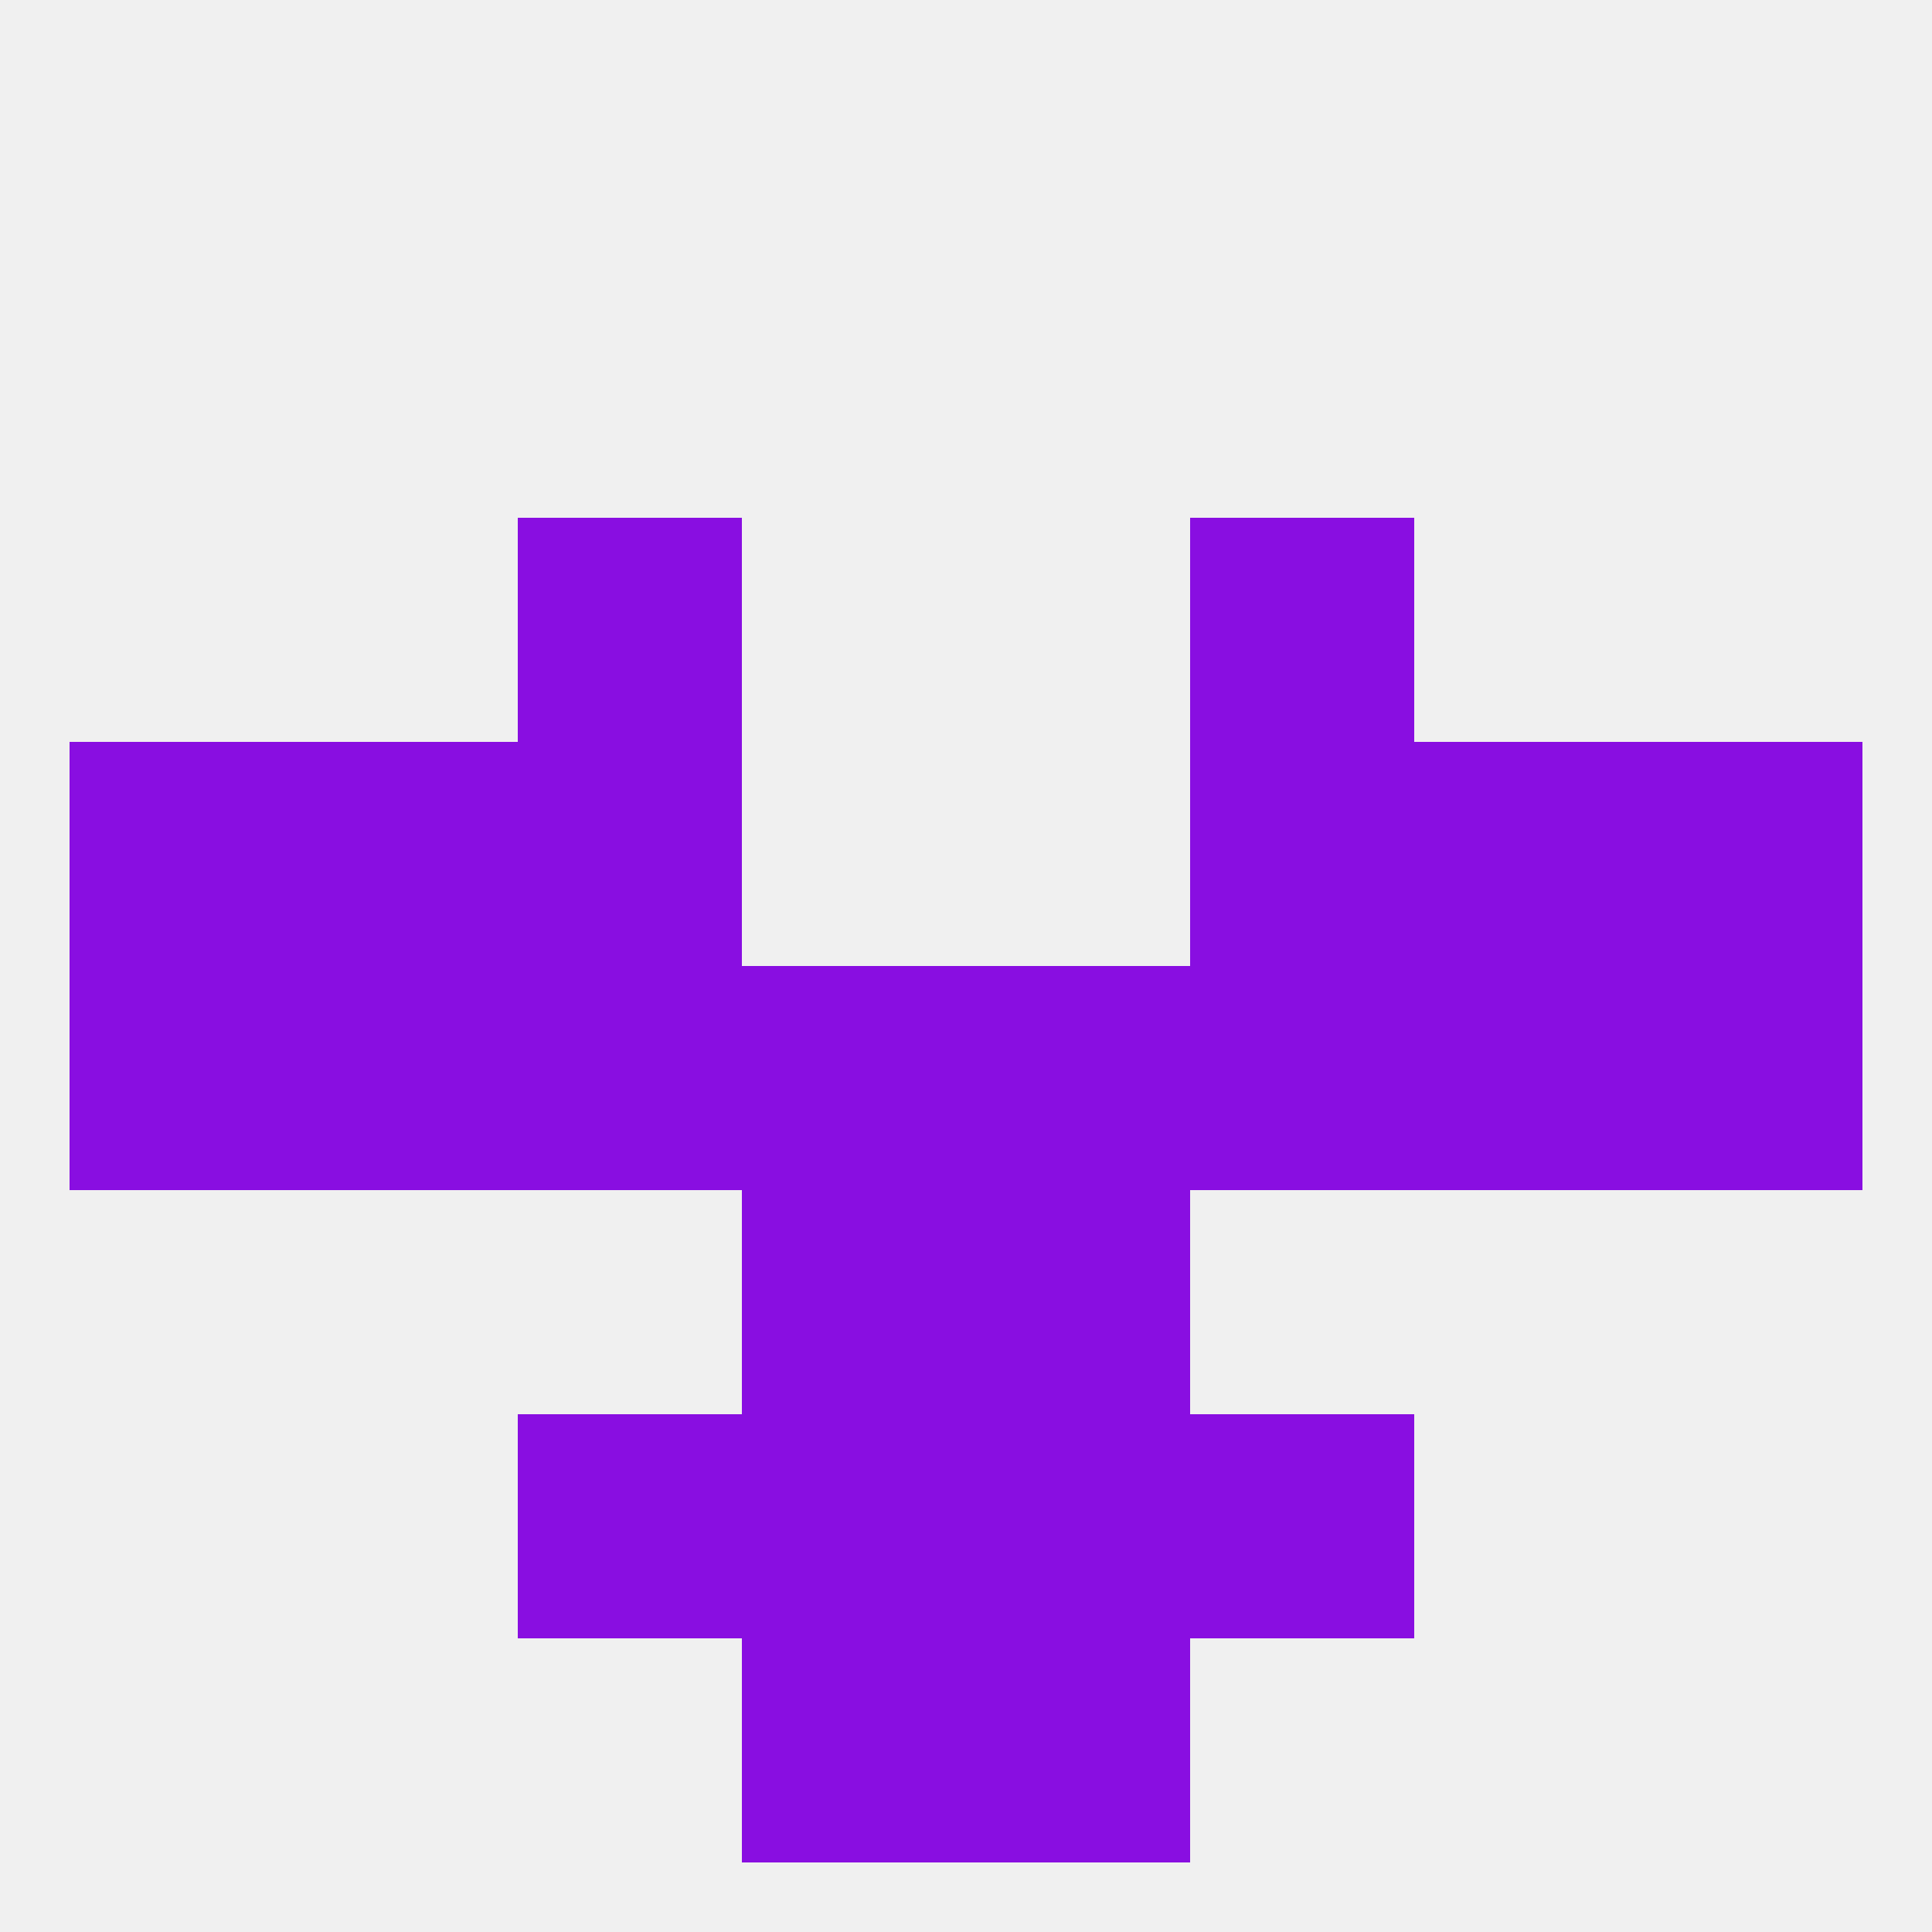 
<!--   <?xml version="1.0"?> -->
<svg version="1.1" baseprofile="full" xmlns="http://www.w3.org/2000/svg" xmlns:xlink="http://www.w3.org/1999/xlink" xmlns:ev="http://www.w3.org/2001/xml-events" width="250" height="250" viewBox="0 0 250 250" >
	<rect width="100%" height="100%" fill="rgba(240,240,240,255)"/>

	<rect x="38" y="96" width="29" height="29" fill="rgba(137,14,225,255)"/>
	<rect x="183" y="96" width="29" height="29" fill="rgba(137,14,225,255)"/>
	<rect x="67" y="96" width="29" height="29" fill="rgba(137,14,225,255)"/>
	<rect x="154" y="96" width="29" height="29" fill="rgba(137,14,225,255)"/>
	<rect x="9" y="96" width="29" height="29" fill="rgba(137,14,225,255)"/>
	<rect x="212" y="96" width="29" height="29" fill="rgba(137,14,225,255)"/>
	<rect x="67" y="125" width="29" height="29" fill="rgba(137,14,225,255)"/>
	<rect x="154" y="125" width="29" height="29" fill="rgba(137,14,225,255)"/>
	<rect x="212" y="125" width="29" height="29" fill="rgba(137,14,225,255)"/>
	<rect x="96" y="125" width="29" height="29" fill="rgba(137,14,225,255)"/>
	<rect x="9" y="125" width="29" height="29" fill="rgba(137,14,225,255)"/>
	<rect x="125" y="125" width="29" height="29" fill="rgba(137,14,225,255)"/>
	<rect x="38" y="125" width="29" height="29" fill="rgba(137,14,225,255)"/>
	<rect x="183" y="125" width="29" height="29" fill="rgba(137,14,225,255)"/>
	<rect x="96" y="154" width="29" height="29" fill="rgba(137,14,225,255)"/>
	<rect x="125" y="154" width="29" height="29" fill="rgba(137,14,225,255)"/>
	<rect x="96" y="212" width="29" height="29" fill="rgba(137,14,225,255)"/>
	<rect x="125" y="212" width="29" height="29" fill="rgba(137,14,225,255)"/>
	<rect x="125" y="183" width="29" height="29" fill="rgba(137,14,225,255)"/>
	<rect x="67" y="183" width="29" height="29" fill="rgba(137,14,225,255)"/>
	<rect x="154" y="183" width="29" height="29" fill="rgba(137,14,225,255)"/>
	<rect x="96" y="183" width="29" height="29" fill="rgba(137,14,225,255)"/>
	<rect x="67" y="67" width="29" height="29" fill="rgba(137,14,225,255)"/>
	<rect x="154" y="67" width="29" height="29" fill="rgba(137,14,225,255)"/>
</svg>